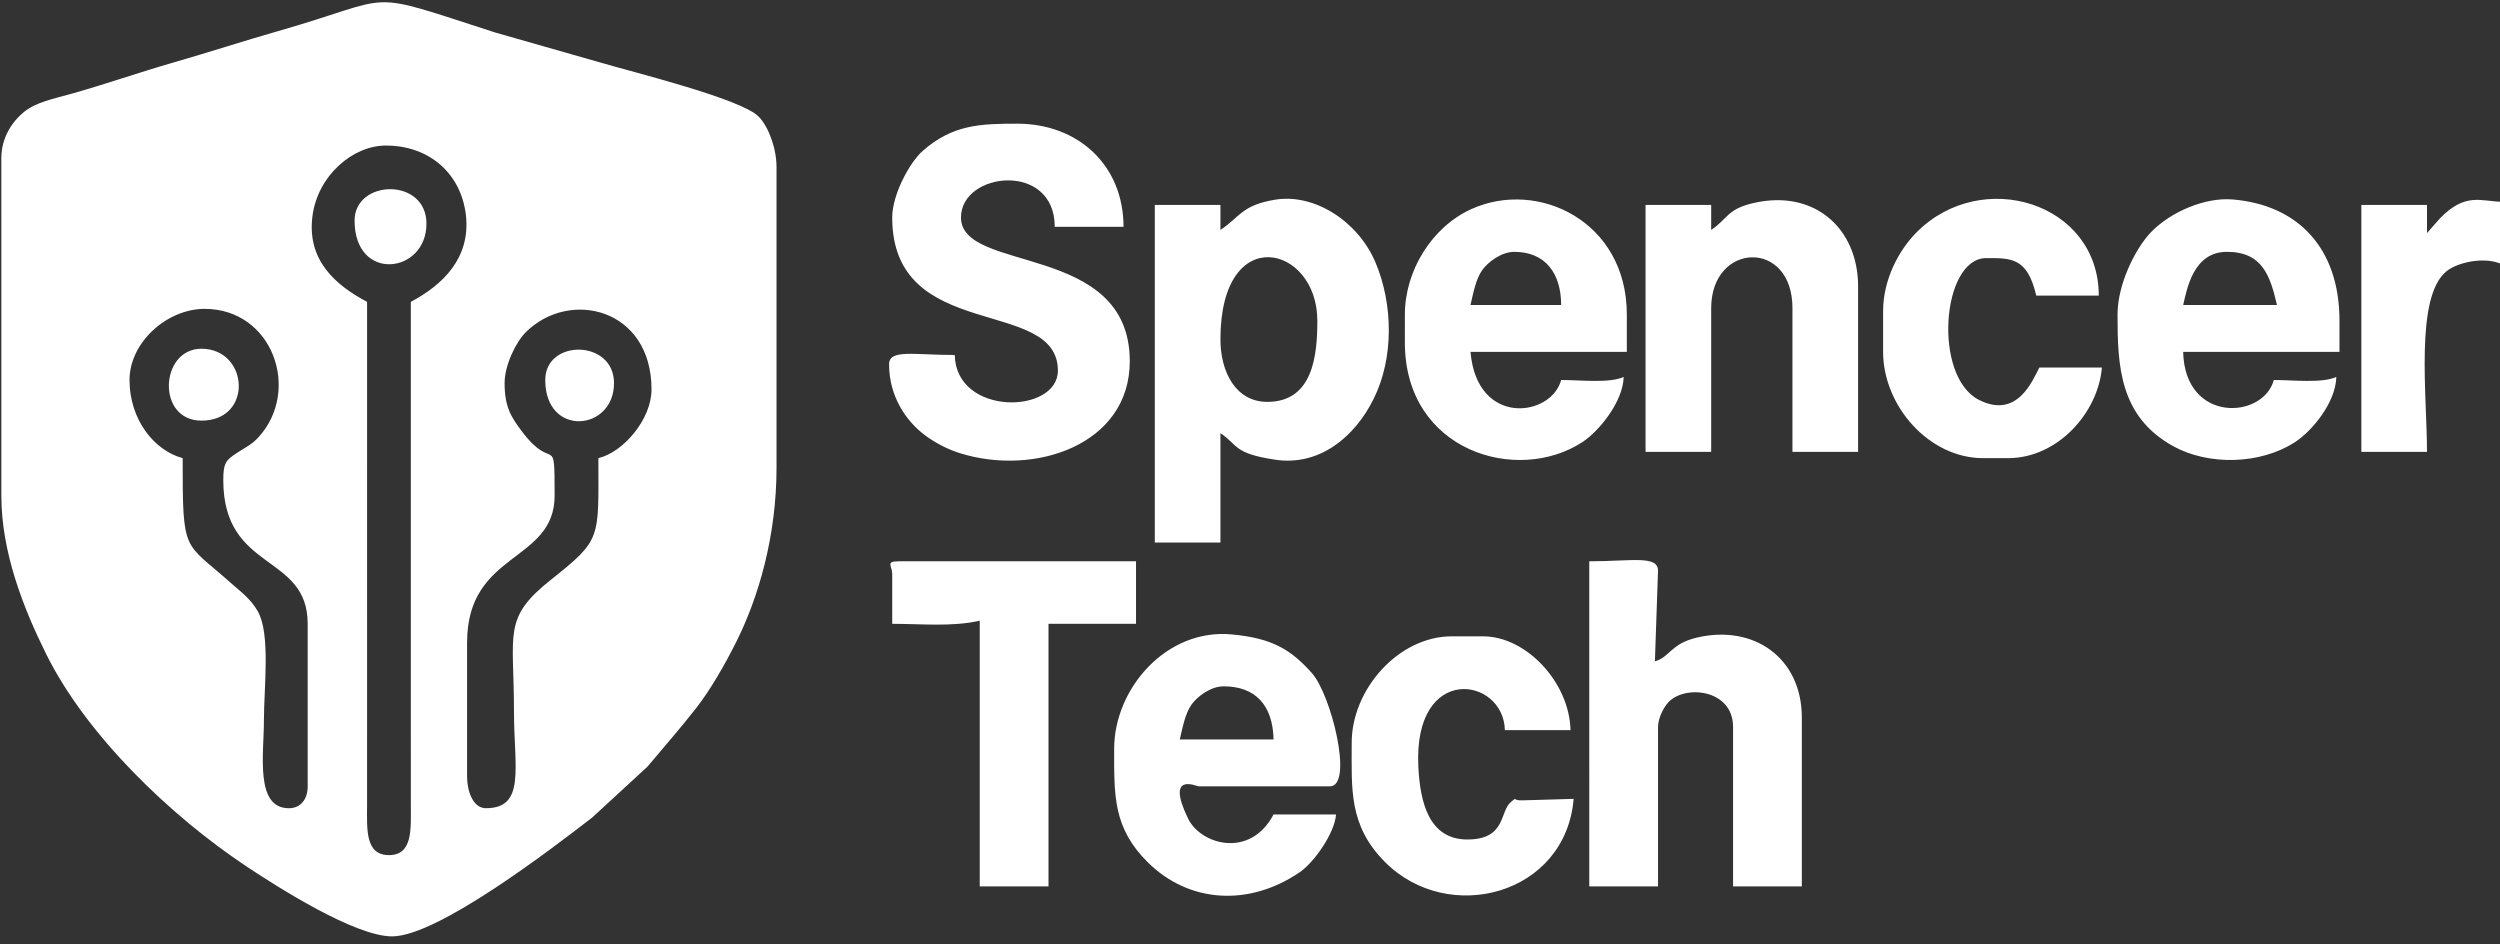 <?xml version="1.0" encoding="UTF-8" standalone="no"?>
<!DOCTYPE svg PUBLIC "-//W3C//DTD SVG 1.1//EN" "http://www.w3.org/Graphics/SVG/1.1/DTD/svg11.dtd">
<svg width="100%" height="100%" viewBox="0 0 180 68" version="1.1" xmlns="http://www.w3.org/2000/svg" xmlns:xlink="http://www.w3.org/1999/xlink" xml:space="preserve" xmlns:serif="http://www.serif.com/" style="fill-rule:evenodd;clip-rule:evenodd;stroke-linejoin:round;stroke-miterlimit:2;">
    <rect x="0" y="0" width="180" height="68" fill="#333333" stroke="none"/>
    <g transform="matrix(1,0,0,1,-175.701,-387.542)">
        <g transform="matrix(0.072,0,0,0.072,0,0)">
            <g transform="matrix(1.502,0,0,1.502,-2478.01,-2934.05)">
                <path d="M3275.39,5642.23C3275.39,5628.69 3282.57,5617.97 3290.48,5611.54C3298.63,5604.91 3310.25,5602.77 3322.07,5599.43C3346.37,5592.56 3366.42,5585.39 3390.57,5578.44C3414.63,5571.52 3435.49,5564.62 3459.4,5557.79C3541.31,5534.4 3513.87,5529.53 3604.46,5558.73L3675.71,5579.05C3694.64,5584.7 3767.92,5602.7 3779.58,5614.61C3786.15,5621.32 3791.5,5635.55 3791.5,5648.48L3791.5,5848.26C3791.5,5893.76 3779.67,5934.51 3764.46,5964.81C3757.16,5979.34 3747.48,5996.37 3737.71,6008.81C3727,6022.45 3716.81,6033.98 3705.57,6047.43L3668.73,6081.34C3641.87,6102.05 3565.94,6160.42 3535.54,6160.42C3510.79,6160.42 3459.43,6127.7 3438.55,6113.81C3388.37,6080.44 3332.24,6026.9 3305.23,5972.43C3289.87,5941.48 3275.4,5904.47 3275.4,5866.99L3275.39,5642.23ZM3610.45,5792.07C3610.45,5807.95 3614.81,5814.69 3621.99,5824.23C3643.26,5852.49 3643.75,5823.6 3643.75,5866.99C3643.75,5911.82 3585.48,5903.76 3585.48,5964.8L3585.48,6054.28C3585.48,6063.65 3589.42,6075.09 3597.97,6075.09C3624.65,6075.09 3616.7,6048.14 3616.7,6010.58C3616.7,5957.88 3609.08,5948.56 3641.4,5922.9C3675.32,5895.98 3672.89,5895.95 3672.89,5842.01C3689.2,5838.22 3708.27,5816.43 3708.27,5796.23C3708.27,5742.21 3653.63,5729.19 3624.5,5758.24C3618.11,5764.61 3610.45,5780.01 3610.45,5792.07ZM3637.52,5790C3637.52,5762.61 3683.3,5762.84 3683.3,5792.08C3683.3,5824.16 3637.52,5828.33 3637.52,5790ZM3531.38,5633.91C3509.23,5633.91 3485.99,5654.06 3482.53,5680.82C3478.72,5710.25 3497.83,5726.82 3518.9,5737.97L3518.89,6073.03C3518.81,6089.36 3517.66,6106.32 3533.46,6106.32C3549.25,6106.32 3548.1,6089.36 3548.03,6073.03L3548.02,5737.97C3569.37,5726.67 3587.82,5708.7 3584.72,5680.49C3581.71,5653.11 3560.84,5633.91 3531.38,5633.91ZM3510.57,5683.86C3510.57,5656.37 3558.43,5654.95 3558.43,5685.94C3558.43,5719.38 3510.57,5725.16 3510.57,5683.86ZM3423.16,5856.59C3423.16,5845.07 3424.95,5843.38 3432.2,5838.58C3438.15,5834.65 3441.99,5833.17 3446.65,5828.06C3475.03,5796.9 3456.14,5742.64 3410.67,5742.64C3385.75,5742.64 3360.73,5764.91 3360.73,5790C3360.73,5816.45 3377.26,5836.99 3396.11,5842.02C3396.11,5906.29 3396.68,5897.06 3427.81,5924.78C3435.17,5931.33 3441.29,5935.6 3446.1,5943.95C3454.73,5958.91 3450.21,5994.73 3450.21,6016.84C3450.21,6039.23 3444.14,6075.11 3466.86,6075.11C3474.82,6075.11 3479.35,6068.95 3479.35,6060.54L3479.35,5952.32C3479.35,5905.09 3423.16,5918.09 3423.16,5856.59ZM3408.6,5817.05C3378.51,5817.05 3380.93,5769.19 3408.6,5769.19C3440.15,5769.19 3443.35,5817.05 3408.6,5817.05ZM4174.44,6031.42L4174.44,6031.4C4174.45,5995.93 4205.66,5960.66 4241.03,5960.66L4261.84,5960.66C4290.97,5960.66 4319.41,5991.67 4320.11,6023.09L4276.41,6023.09C4275.62,5987.59 4215.31,5978.09 4218.81,6047.61C4220,6070.99 4225.72,6095.92 4251.44,6095.92C4277.37,6095.92 4272.9,6077.12 4280.41,6071C4285.42,6066.91 4280.47,6070.2 4288.41,6069.85L4322.2,6068.87C4316.88,6132.76 4239,6153.32 4196.75,6111.07C4172.28,6086.6 4174.44,6062.2 4174.44,6031.42ZM3868.52,5681.78C3868.52,5666.59 3880.09,5645.19 3888.77,5637.52C3908.75,5619.86 3927.43,5619.35 3951.76,5619.35C3992.5,5619.35 4022.52,5647.2 4022.52,5688.02L3976.73,5688.02C3976.73,5644.4 3914.3,5651.26 3914.3,5681.78C3914.3,5719.22 4026.68,5698.05 4026.68,5777.51C4026.68,5833.25 3963.23,5854.32 3913.49,5838.68C3904.91,5835.98 3896.6,5831.5 3890.15,5826.64C3877.53,5817.13 3866.44,5800.71 3866.44,5779.59C3866.44,5769.33 3882.85,5773.35 3910.14,5773.35C3911.06,5814.36 3978.82,5812.72 3978.82,5783.76C3978.82,5734.12 3868.52,5765.76 3868.52,5681.78ZM4087.04,5690.1C4100.28,5681.23 4101.18,5673.7 4123.28,5669.98C4149.46,5665.58 4178.64,5684.22 4190.27,5711.73C4202.01,5739.49 4202.6,5775.24 4189.07,5802.53C4176.49,5827.89 4153.07,5847.45 4123.61,5843.08C4095.61,5838.93 4098.84,5833.27 4087.04,5825.37L4087.04,5898.21L4043.34,5898.21L4043.34,5673.45L4087.04,5673.45L4087.04,5690.1ZM4087.04,5762.94C4087.04,5784.47 4097.13,5804.56 4118.26,5804.56C4149.04,5804.56 4151.56,5772.78 4151.56,5750.45C4151.56,5700.06 4087.04,5684.09 4087.04,5762.94ZM4332.61,6127.13L4332.6,5910.7C4360.64,5910.7 4378.38,5906.52 4378.38,5916.94L4376.3,5977.29C4386.2,5974.65 4386.67,5965.63 4404.23,5961.5C4442.19,5952.57 4474.12,5975.05 4474.12,6014.75L4474.12,6127.13L4428.34,6127.13L4428.34,6021C4428.34,5995.77 4396.07,5992.59 4385.07,6004.78C4382.08,6008.1 4378.39,6015.13 4378.39,6021L4378.39,6127.13L4332.61,6127.13ZM4016.28,6035.57C4016.28,5995.51 4051.02,5955.32 4094.52,5959.38C4121.74,5961.92 4133.89,5969.48 4147.91,5985.09C4160.85,5999.51 4175.87,6060.53 4159.87,6060.53L4072.46,6060.53C4071.12,6060.53 4050.26,6050.58 4065.52,6082.04C4073.87,6099.24 4106.7,6108.96 4122.41,6079.26L4164.03,6079.26C4162.96,6092.14 4149.11,6111.36 4139.96,6117.62C4106.21,6140.72 4066.13,6138.38 4038.61,6111.04C4015.5,6088.09 4016.28,6066.59 4016.28,6035.57ZM4089.12,5993.94L4089.13,5993.95C4080.56,5993.95 4071.73,6000.64 4067.87,6005.99C4063.55,6011.97 4061.83,6021.42 4059.99,6029.32L4122.42,6029.32C4121.9,6006.25 4110.11,5993.94 4089.12,5993.94ZM4209.84,5746.29C4209.84,5717.52 4227.61,5688.17 4254.18,5676.17C4298.58,5656.12 4357.6,5684.47 4357.6,5746.29L4357.6,5771.26L4253.54,5771.26C4257.7,5821.23 4307.28,5814.75 4313.89,5789.99C4326.7,5789.99 4346.29,5792.34 4355.51,5787.91C4355.14,5804.48 4339.08,5824.09 4328.12,5831.28C4284.83,5859.68 4209.83,5837.58 4209.83,5765.02L4209.84,5746.29ZM4282.66,5704.67L4282.67,5704.68C4274.1,5704.68 4265.27,5711.37 4261.41,5716.72C4257.09,5722.7 4255.37,5732.15 4253.53,5740.05L4313.88,5740.05C4313.88,5719.09 4303.42,5704.67 4282.66,5704.67ZM4684.31,5746.29L4684.32,5746.28C4684.32,5726.12 4696.27,5702.3 4706.61,5691.58C4719.75,5677.96 4742.59,5668.32 4760.78,5669.79C4804.55,5673.33 4832.07,5702.32 4832.07,5750.45L4832.07,5771.26L4728.01,5771.26C4729.07,5819.05 4781.38,5816.14 4788.36,5789.99C4801.17,5789.99 4820.76,5792.34 4829.98,5787.91C4829.61,5805.03 4813.79,5823.98 4802.59,5831.27C4778.96,5846.65 4744.43,5846.83 4721.39,5834.07C4685.58,5814.24 4684.31,5780.66 4684.31,5746.29ZM4757.15,5704.67C4734.9,5704.67 4730.59,5729 4728.02,5740.05L4790.45,5740.05C4785.99,5720.91 4780.93,5704.67 4757.15,5704.67ZM4413.77,5690.1C4424.71,5682.77 4424.26,5676.3 4441.69,5672.23C4482.52,5662.68 4511.58,5689.21 4511.58,5727.56L4511.58,5837.86L4467.88,5837.86L4467.88,5742.13C4467.88,5695.82 4413.77,5698.28 4413.77,5742.13L4413.77,5837.86L4370.07,5837.86L4370.07,5673.45L4413.77,5673.45L4413.77,5690.1ZM3868.52,5919.02L3868.51,5919.03C3868.51,5913.94 3863.9,5910.7 3872.68,5910.7L4030.84,5910.7L4030.84,5952.32L3972.57,5952.32L3972.57,6127.13L3926.79,6127.13L3926.79,5950.24C3908.69,5954.46 3887.34,5952.32 3868.52,5952.32L3868.52,5919.02ZM4528.23,5744.22C4528.23,5722.48 4539.22,5703.02 4550.56,5691.63C4594.03,5647.98 4671.82,5672 4671.82,5733.81L4630.2,5733.81C4624.25,5708.28 4613.42,5708.84 4596.9,5708.84C4567.19,5708.84 4561.25,5787.66 4592.04,5803.24C4617.65,5816.2 4627.73,5790.27 4632.28,5781.68L4673.9,5781.68C4671.39,5811.89 4644.35,5842.03 4611.47,5842.03L4594.82,5842.03C4558.69,5842.03 4528.23,5807.15 4528.23,5771.27L4528.23,5744.22ZM4890.35,5692.18L4899.11,5682.22C4916.06,5664.94 4926.28,5671.06 4940.29,5671.37L4940.29,5712.99C4929.09,5707.62 4910.81,5711.48 4903.29,5717.62C4882.18,5734.86 4890.34,5800.09 4890.34,5837.86L4846.64,5837.86L4846.64,5673.45L4890.34,5673.45L4890.35,5692.18Z" style="fill:white;"/>
            </g>
        </g>
    </g>
</svg>
